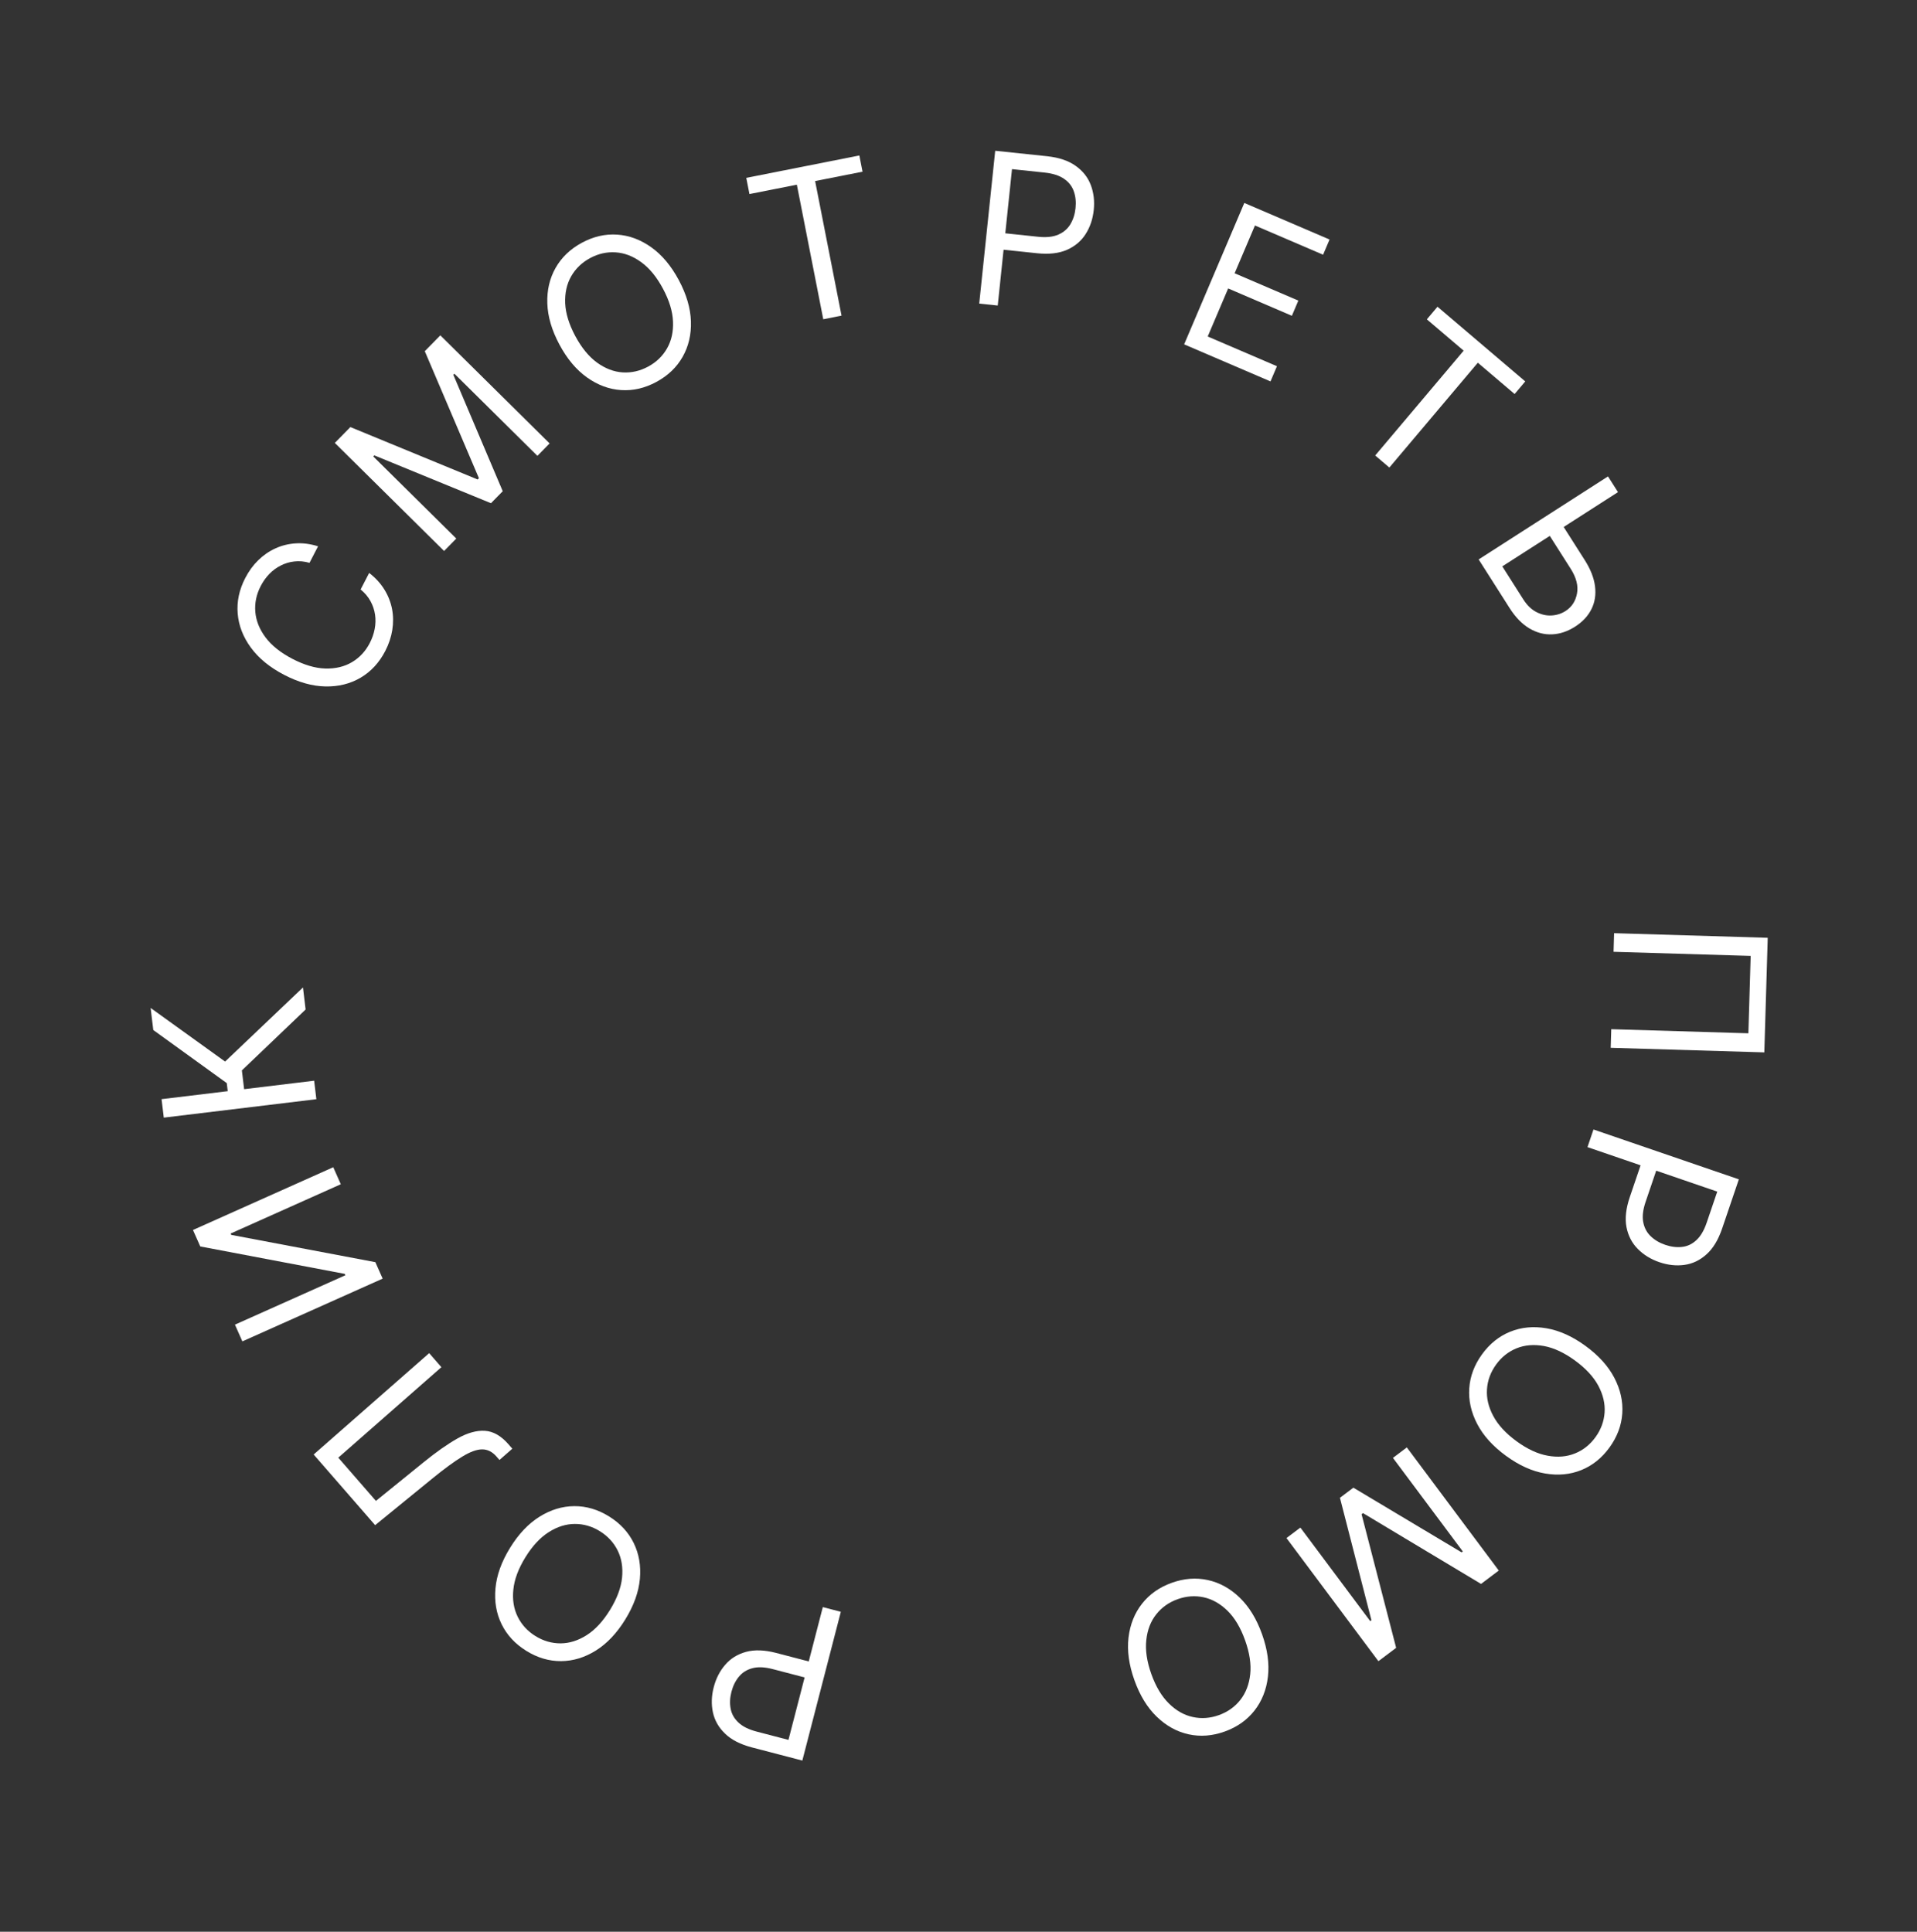 <?xml version="1.0" encoding="UTF-8"?> <svg xmlns="http://www.w3.org/2000/svg" width="127" height="128" viewBox="0 0 127 128" fill="none"><rect x="0" y="0" width="127" height="128" fill="#333333" stroke="none"/> <path d="M21.071 36.199L20.505 37.294C20.157 37.195 19.822 37.165 19.5 37.203C19.18 37.237 18.88 37.328 18.6 37.473C18.318 37.614 18.064 37.801 17.839 38.035C17.614 38.269 17.424 38.536 17.269 38.837C16.986 39.385 16.867 39.953 16.914 40.541C16.962 41.127 17.187 41.691 17.59 42.233C17.994 42.773 18.587 43.246 19.369 43.654C20.151 44.061 20.877 44.276 21.549 44.297C22.222 44.315 22.811 44.175 23.316 43.877C23.822 43.577 24.216 43.153 24.499 42.605C24.654 42.304 24.762 41.994 24.823 41.675C24.884 41.355 24.892 41.04 24.847 40.729C24.801 40.413 24.7 40.114 24.544 39.831C24.387 39.543 24.169 39.286 23.891 39.059L24.457 37.963C24.876 38.286 25.211 38.652 25.463 39.06C25.715 39.467 25.885 39.9 25.974 40.357C26.059 40.813 26.064 41.277 25.988 41.749C25.913 42.218 25.758 42.681 25.522 43.138C25.123 43.909 24.581 44.498 23.894 44.902C23.208 45.307 22.429 45.501 21.557 45.484C20.685 45.467 19.773 45.21 18.821 44.714C17.869 44.218 17.135 43.616 16.619 42.91C16.103 42.204 15.813 41.453 15.747 40.656C15.681 39.859 15.847 39.075 16.246 38.304C16.482 37.847 16.769 37.453 17.108 37.122C17.449 36.787 17.831 36.525 18.254 36.334C18.674 36.142 19.122 36.032 19.599 36.004C20.073 35.974 20.564 36.039 21.071 36.199Z" fill="white"></path> <path d="M22.183 29.348L23.213 28.298L31.644 31.771L31.728 31.686L28.142 23.271L29.172 22.221L36.411 29.381L35.603 30.205L30.104 24.764L30.034 24.835L33.306 32.548L32.526 33.343L24.799 30.174L24.729 30.245L30.229 35.685L29.421 36.509L22.183 29.348Z" fill="white"></path> <path d="M44.97 18.559C45.477 19.506 45.745 20.416 45.773 21.29C45.802 22.164 45.619 22.948 45.224 23.644C44.83 24.339 44.251 24.893 43.487 25.306C42.723 25.719 41.944 25.9 41.148 25.847C40.353 25.795 39.6 25.516 38.89 25.011C38.179 24.506 37.57 23.78 37.063 22.834C36.556 21.887 36.288 20.977 36.26 20.103C36.231 19.23 36.414 18.445 36.809 17.749C37.203 17.054 37.782 16.5 38.546 16.087C39.31 15.674 40.089 15.493 40.885 15.546C41.68 15.598 42.433 15.877 43.143 16.382C43.854 16.887 44.463 17.613 44.97 18.559ZM43.92 19.127C43.504 18.35 43.023 17.764 42.477 17.369C41.934 16.974 41.368 16.757 40.781 16.721C40.197 16.683 39.633 16.81 39.091 17.103C38.548 17.396 38.131 17.799 37.838 18.312C37.548 18.823 37.416 19.416 37.443 20.091C37.473 20.764 37.696 21.489 38.112 22.267C38.529 23.044 39.009 23.63 39.552 24.026C40.098 24.42 40.663 24.637 41.248 24.675C41.835 24.711 42.4 24.583 42.942 24.29C43.484 23.997 43.901 23.595 44.191 23.084C44.484 22.571 44.615 21.978 44.586 21.305C44.559 20.63 44.337 19.904 43.92 19.127Z" fill="white"></path> <path d="M49.651 12.858L49.44 11.785L56.931 10.302L57.142 11.376L54.001 11.997L55.751 20.915L54.541 21.155L52.791 12.237L49.651 12.858Z" fill="white"></path> <path d="M64.873 20.116L65.932 9.99L69.353 10.35C70.148 10.434 70.782 10.646 71.256 10.986C71.734 11.323 72.07 11.747 72.263 12.257C72.457 12.767 72.522 13.321 72.46 13.917C72.397 14.514 72.219 15.043 71.924 15.506C71.632 15.968 71.219 16.318 70.684 16.555C70.15 16.788 69.489 16.863 68.701 16.78L66.249 16.522L66.363 15.434L68.775 15.688C69.319 15.746 69.766 15.698 70.115 15.545C70.464 15.392 70.73 15.163 70.912 14.859C71.097 14.552 71.211 14.196 71.253 13.79C71.296 13.385 71.258 13.014 71.139 12.678C71.025 12.343 70.81 12.067 70.496 11.851C70.183 11.631 69.751 11.492 69.2 11.434L67.044 11.207L66.1 20.245L64.873 20.116Z" fill="white"></path> <path d="M78.449 22.817L82.435 13.448L88.082 15.871L87.654 16.878L83.14 14.941L81.793 18.107L86.014 19.918L85.586 20.925L81.365 19.113L80.01 22.297L84.597 24.266L84.169 25.272L78.449 22.817Z" fill="white"></path> <path d="M94.528 21.16L95.233 20.324L101.048 25.273L100.343 26.109L97.905 24.034L92.044 30.98L91.106 30.181L96.966 23.235L94.528 21.16Z" fill="white"></path> <path d="M103.422 34.65L104.98 37.099C105.372 37.714 105.601 38.298 105.669 38.849C105.738 39.403 105.66 39.906 105.433 40.359C105.208 40.814 104.848 41.201 104.351 41.52C103.855 41.838 103.347 42.009 102.827 42.032C102.309 42.057 101.807 41.926 101.322 41.639C100.838 41.354 100.401 40.904 100.009 40.289L97.96 37.068L106.529 31.568L107.191 32.609L99.526 37.528L100.913 39.709C101.162 40.101 101.451 40.382 101.78 40.553C102.113 40.725 102.449 40.801 102.786 40.782C103.128 40.763 103.438 40.664 103.717 40.486C104.127 40.222 104.379 39.838 104.474 39.332C104.571 38.825 104.433 38.277 104.06 37.69L102.501 35.24L103.422 34.65Z" fill="white"></path> <path d="M116.885 69.732L106.708 69.428L106.745 68.195L115.829 68.467L115.981 63.339L106.897 63.067L106.933 61.834L117.111 62.139L116.885 69.732Z" fill="white"></path> <path d="M105.567 74.841L115.198 78.144L114.091 81.401C113.834 82.158 113.488 82.729 113.052 83.116C112.618 83.507 112.131 83.739 111.591 83.813C111.051 83.887 110.498 83.827 109.93 83.633C109.363 83.438 108.886 83.145 108.501 82.754C108.115 82.365 107.866 81.884 107.753 81.309C107.644 80.736 107.716 80.074 107.971 79.324L108.765 76.989L109.799 77.344L109.019 79.641C108.843 80.159 108.791 80.605 108.863 80.98C108.935 81.355 109.099 81.666 109.355 81.911C109.613 82.161 109.935 82.352 110.321 82.484C110.706 82.616 111.076 82.662 111.429 82.622C111.781 82.585 112.097 82.438 112.377 82.18C112.661 81.924 112.891 81.533 113.069 81.009L113.767 78.957L105.17 76.009L105.567 74.841Z" fill="white"></path> <path d="M99.773 96.466C98.905 95.833 98.269 95.129 97.864 94.354C97.46 93.578 97.284 92.792 97.338 91.994C97.391 91.196 97.672 90.445 98.181 89.742C98.69 89.038 99.314 88.537 100.053 88.239C100.792 87.942 101.591 87.866 102.45 88.013C103.309 88.16 104.173 88.549 105.04 89.182C105.908 89.815 106.544 90.519 106.948 91.295C107.353 92.07 107.529 92.856 107.475 93.654C107.422 94.452 107.14 95.203 106.631 95.907C106.123 96.61 105.499 97.111 104.76 97.409C104.021 97.707 103.222 97.782 102.363 97.635C101.503 97.489 100.64 97.099 99.773 96.466ZM100.472 95.499C101.184 96.019 101.872 96.338 102.534 96.456C103.195 96.577 103.798 96.527 104.343 96.305C104.886 96.086 105.338 95.727 105.7 95.227C106.061 94.727 106.262 94.183 106.304 93.594C106.344 93.007 106.205 92.416 105.888 91.819C105.569 91.226 105.053 90.669 104.341 90.149C103.629 89.63 102.942 89.309 102.281 89.188C101.618 89.07 101.015 89.12 100.472 89.339C99.927 89.561 99.474 89.922 99.113 90.421C98.752 90.921 98.551 91.464 98.512 92.05C98.47 92.64 98.609 93.231 98.928 93.825C99.245 94.421 99.76 94.98 100.472 95.499Z" fill="white"></path> <path d="M99.293 104.066L98.118 104.952L90.298 100.261L90.203 100.332L92.494 109.187L91.319 110.072L85.228 101.913L86.149 101.219L90.777 107.418L90.856 107.358L88.77 99.245L89.66 98.575L96.829 102.86L96.909 102.8L92.281 96.601L93.202 95.907L99.293 104.066Z" fill="white"></path> <path d="M75.153 111.328C74.792 110.317 74.662 109.377 74.764 108.509C74.866 107.641 75.164 106.893 75.658 106.264C76.151 105.636 76.806 105.174 77.624 104.88C78.441 104.586 79.238 104.524 80.017 104.695C80.796 104.865 81.499 105.253 82.127 105.858C82.755 106.464 83.249 107.272 83.61 108.284C83.971 109.295 84.1 110.235 83.999 111.103C83.897 111.971 83.599 112.719 83.105 113.348C82.612 113.976 81.956 114.438 81.139 114.732C80.322 115.026 79.525 115.088 78.746 114.917C77.967 114.747 77.264 114.359 76.636 113.753C76.008 113.148 75.514 112.34 75.153 111.328ZM76.275 110.924C76.572 111.755 76.961 112.405 77.442 112.877C77.92 113.349 78.447 113.647 79.023 113.771C79.595 113.896 80.172 113.854 80.752 113.645C81.332 113.437 81.805 113.101 82.171 112.638C82.534 112.176 82.752 111.609 82.826 110.938C82.897 110.268 82.784 109.518 82.487 108.688C82.191 107.857 81.804 107.206 81.326 106.734C80.844 106.262 80.317 105.964 79.745 105.839C79.169 105.715 78.591 105.758 78.011 105.966C77.431 106.175 76.96 106.511 76.597 106.972C76.23 107.435 76.012 108.002 75.942 108.672C75.868 109.343 75.979 110.094 76.275 110.924Z" fill="white"></path> <path d="M55.704 106.8L53.154 116.657L49.825 115.788C49.052 115.587 48.456 115.282 48.038 114.875C47.615 114.47 47.346 114.001 47.231 113.467C47.116 112.934 47.133 112.376 47.284 111.796C47.434 111.215 47.689 110.718 48.049 110.305C48.406 109.891 48.867 109.607 49.43 109.453C49.993 109.302 50.658 109.326 51.424 109.526L53.81 110.149L53.536 111.208L51.189 110.595C50.66 110.457 50.211 110.438 49.843 110.537C49.475 110.636 49.179 110.822 48.954 111.096C48.725 111.372 48.559 111.707 48.457 112.102C48.355 112.497 48.338 112.869 48.405 113.219C48.468 113.567 48.64 113.872 48.918 114.133C49.195 114.398 49.602 114.6 50.137 114.739L52.235 115.287L54.511 106.488L55.704 106.8Z" fill="white"></path> <path d="M33.789 102.564C34.352 101.649 35.002 100.961 35.742 100.499C36.481 100.037 37.249 99.804 38.046 99.799C38.843 99.794 39.61 100.021 40.348 100.478C41.086 100.936 41.631 101.524 41.983 102.242C42.335 102.96 42.471 103.754 42.391 104.625C42.311 105.496 41.989 106.388 41.427 107.303C40.864 108.218 40.213 108.906 39.474 109.368C38.734 109.829 37.966 110.063 37.169 110.068C36.373 110.072 35.605 109.846 34.868 109.388C34.13 108.93 33.585 108.342 33.232 107.624C32.88 106.907 32.744 106.112 32.825 105.242C32.905 104.371 33.226 103.478 33.789 102.564ZM34.803 103.193C34.341 103.944 34.076 104.655 34.009 105.327C33.939 105.998 34.035 106.598 34.297 107.127C34.556 107.654 34.948 108.081 35.472 108.406C35.996 108.731 36.552 108.892 37.14 108.891C37.726 108.888 38.303 108.706 38.871 108.344C39.437 107.982 39.951 107.425 40.413 106.674C40.875 105.923 41.141 105.212 41.211 104.542C41.278 103.87 41.182 103.27 40.922 102.742C40.66 102.213 40.267 101.786 39.744 101.461C39.22 101.136 38.665 100.975 38.079 100.978C37.491 100.98 36.914 101.162 36.348 101.525C35.78 101.886 35.265 102.442 34.803 103.193Z" fill="white"></path> <path d="M33.941 95.992L33.089 96.739L32.893 96.514C32.615 96.194 32.296 96.035 31.938 96.037C31.579 96.039 31.138 96.201 30.615 96.523C30.089 96.843 29.438 97.32 28.662 97.953L24.853 101.058L20.78 96.377L28.433 89.66L29.242 90.591L22.412 96.586L24.905 99.451L28.058 96.895C28.886 96.221 29.633 95.696 30.298 95.319C30.964 94.943 31.573 94.772 32.126 94.807C32.679 94.841 33.201 95.141 33.693 95.707L33.941 95.992Z" fill="white"></path> <path d="M16.057 88.881L15.565 87.772L22.881 84.499L22.84 84.408L13.268 82.591L12.784 81.5L22.078 77.342L22.578 78.469L15.28 81.734L15.321 81.825L24.867 83.632L25.351 84.723L16.057 88.881Z" fill="white"></path> <path d="M20.247 66.89L16.024 70.926L16.173 72.17L20.812 71.609L20.959 72.834L10.851 74.055L10.704 72.831L15.087 72.302L15.023 71.768L10.155 68.25L9.98 66.789L14.912 70.34L20.072 65.429L20.247 66.89Z" fill="white"></path> </svg> 